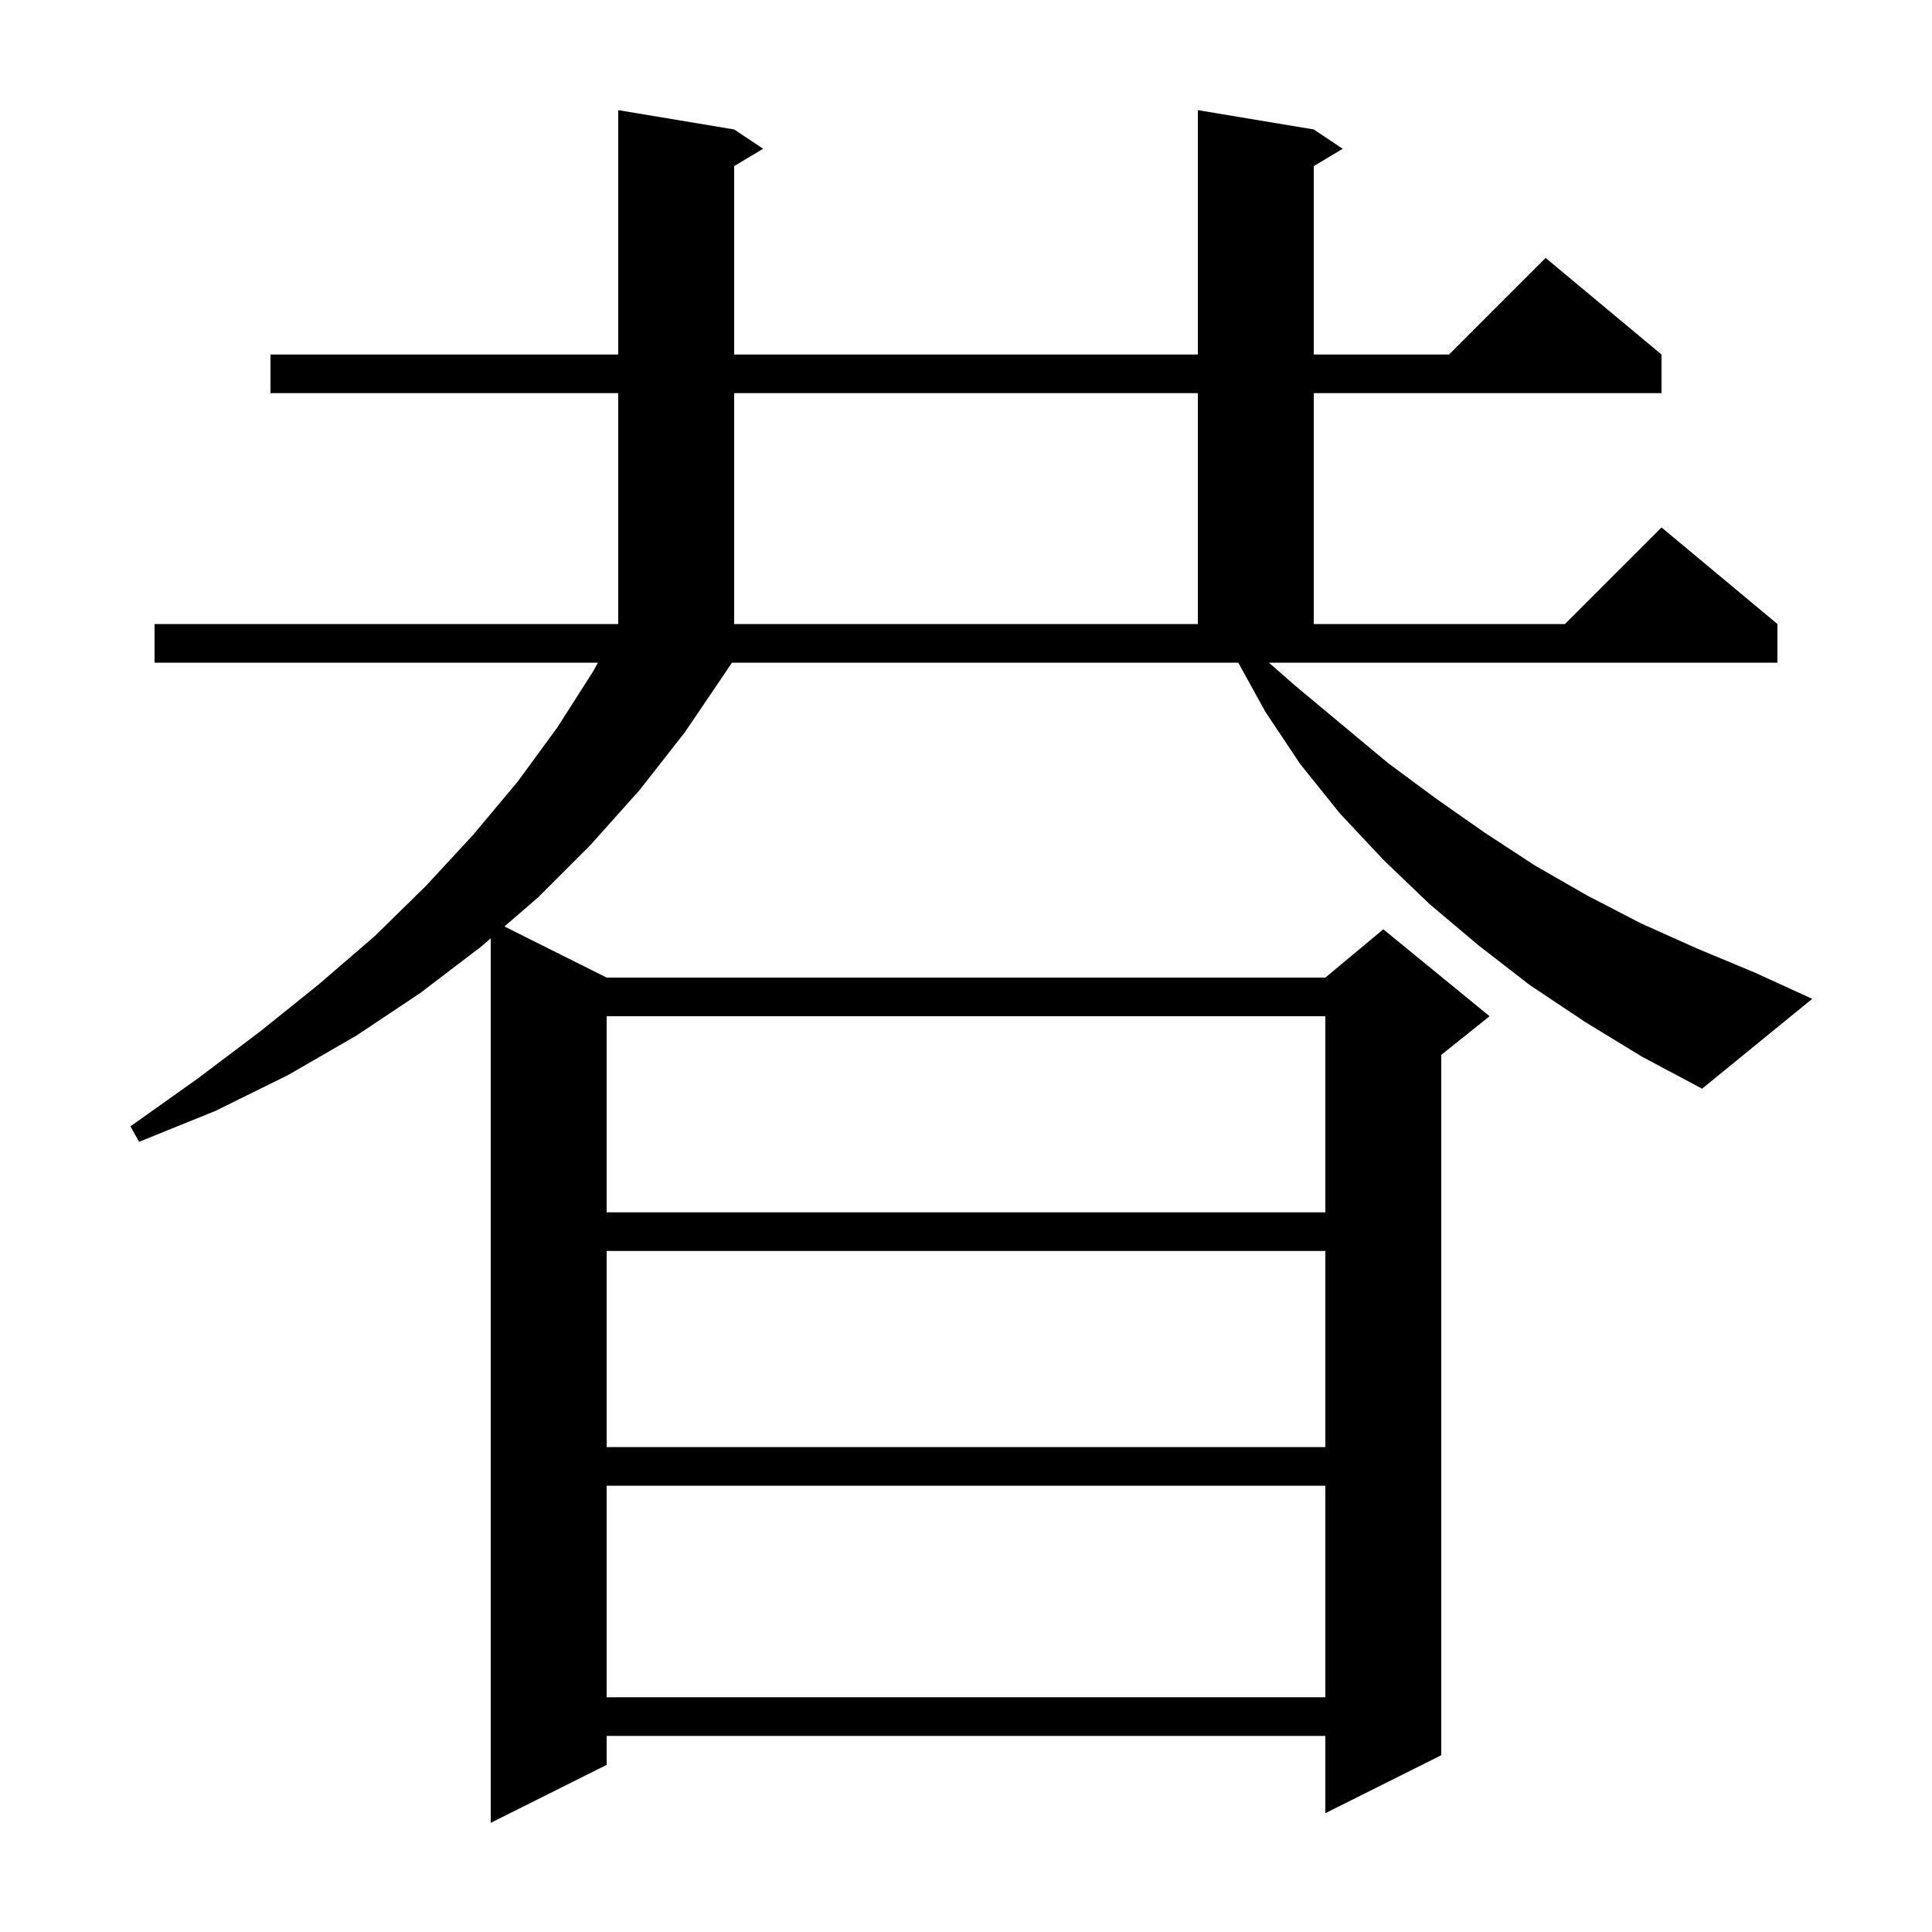 <svg xmlns="http://www.w3.org/2000/svg" xmlns:xlink="http://www.w3.org/1999/xlink" version="1.1" baseProfile="full" viewBox="0 0 200 200" width="200" height="200"><g fill="currentColor"><path d="M 62.8 153.8 L 62.8 175.7 L 137.2 175.7 L 137.2 153.8 Z M 62.8 129.5 L 62.8 149.8 L 137.2 149.8 L 137.2 129.5 Z M 62.8 105.2 L 62.8 125.5 L 137.2 125.5 L 137.2 105.2 Z M 164.1 105.8 L 158.4 102.0 L 153.1 97.9 L 148.0 93.6 L 143.2 89.0 L 138.7 84.2 L 134.6 79.1 L 131.0 73.7 L 128.186 68.6 L 75.767 68.6 L 75.1 69.6 L 70.9 75.8 L 66.2 81.8 L 61.1 87.5 L 55.7 92.9 L 52.219 95.909 L 62.8 101.2 L 137.2 101.2 L 143.2 96.2 L 154.2 105.2 L 149.2 109.2 L 149.2 181.7 L 137.2 187.7 L 137.2 179.7 L 62.8 179.7 L 62.8 182.7 L 50.8 188.7 L 50.8 97.136 L 49.8 98.0 L 43.5 102.8 L 36.9 107.2 L 29.8 111.3 L 22.3 115.0 L 14.4 118.2 L 13.5 116.6 L 20.4 111.7 L 26.9 106.8 L 33.0 101.9 L 38.8 96.9 L 44.1 91.7 L 49.0 86.4 L 53.6 80.9 L 57.7 75.3 L 61.4 69.5 L 61.897 68.6 L 16.0 68.6 L 16.0 64.6 L 64.0 64.6 L 64.0 40.7 L 28.0 40.7 L 28.0 36.7 L 64.0 36.7 L 64.0 11.4 L 76.0 13.4 L 79.0 15.4 L 76.0 17.2 L 76.0 36.7 L 124.0 36.7 L 124.0 11.4 L 136.0 13.4 L 139.0 15.4 L 136.0 17.2 L 136.0 36.7 L 150.0 36.7 L 160.0 26.7 L 172.0 36.7 L 172.0 40.7 L 136.0 40.7 L 136.0 64.6 L 162.0 64.6 L 172.0 54.6 L 184.0 64.6 L 184.0 68.6 L 131.357 68.6 L 134.1 71.0 L 143.7 79.0 L 148.7 82.7 L 153.7 86.2 L 158.9 89.6 L 164.3 92.7 L 169.9 95.6 L 175.7 98.2 L 181.7 100.7 L 187.6 103.4 L 176.2 112.7 L 170.0 109.4 Z M 76.0 40.7 L 76.0 64.6 L 124.0 64.6 L 124.0 40.7 Z "/></g></svg>